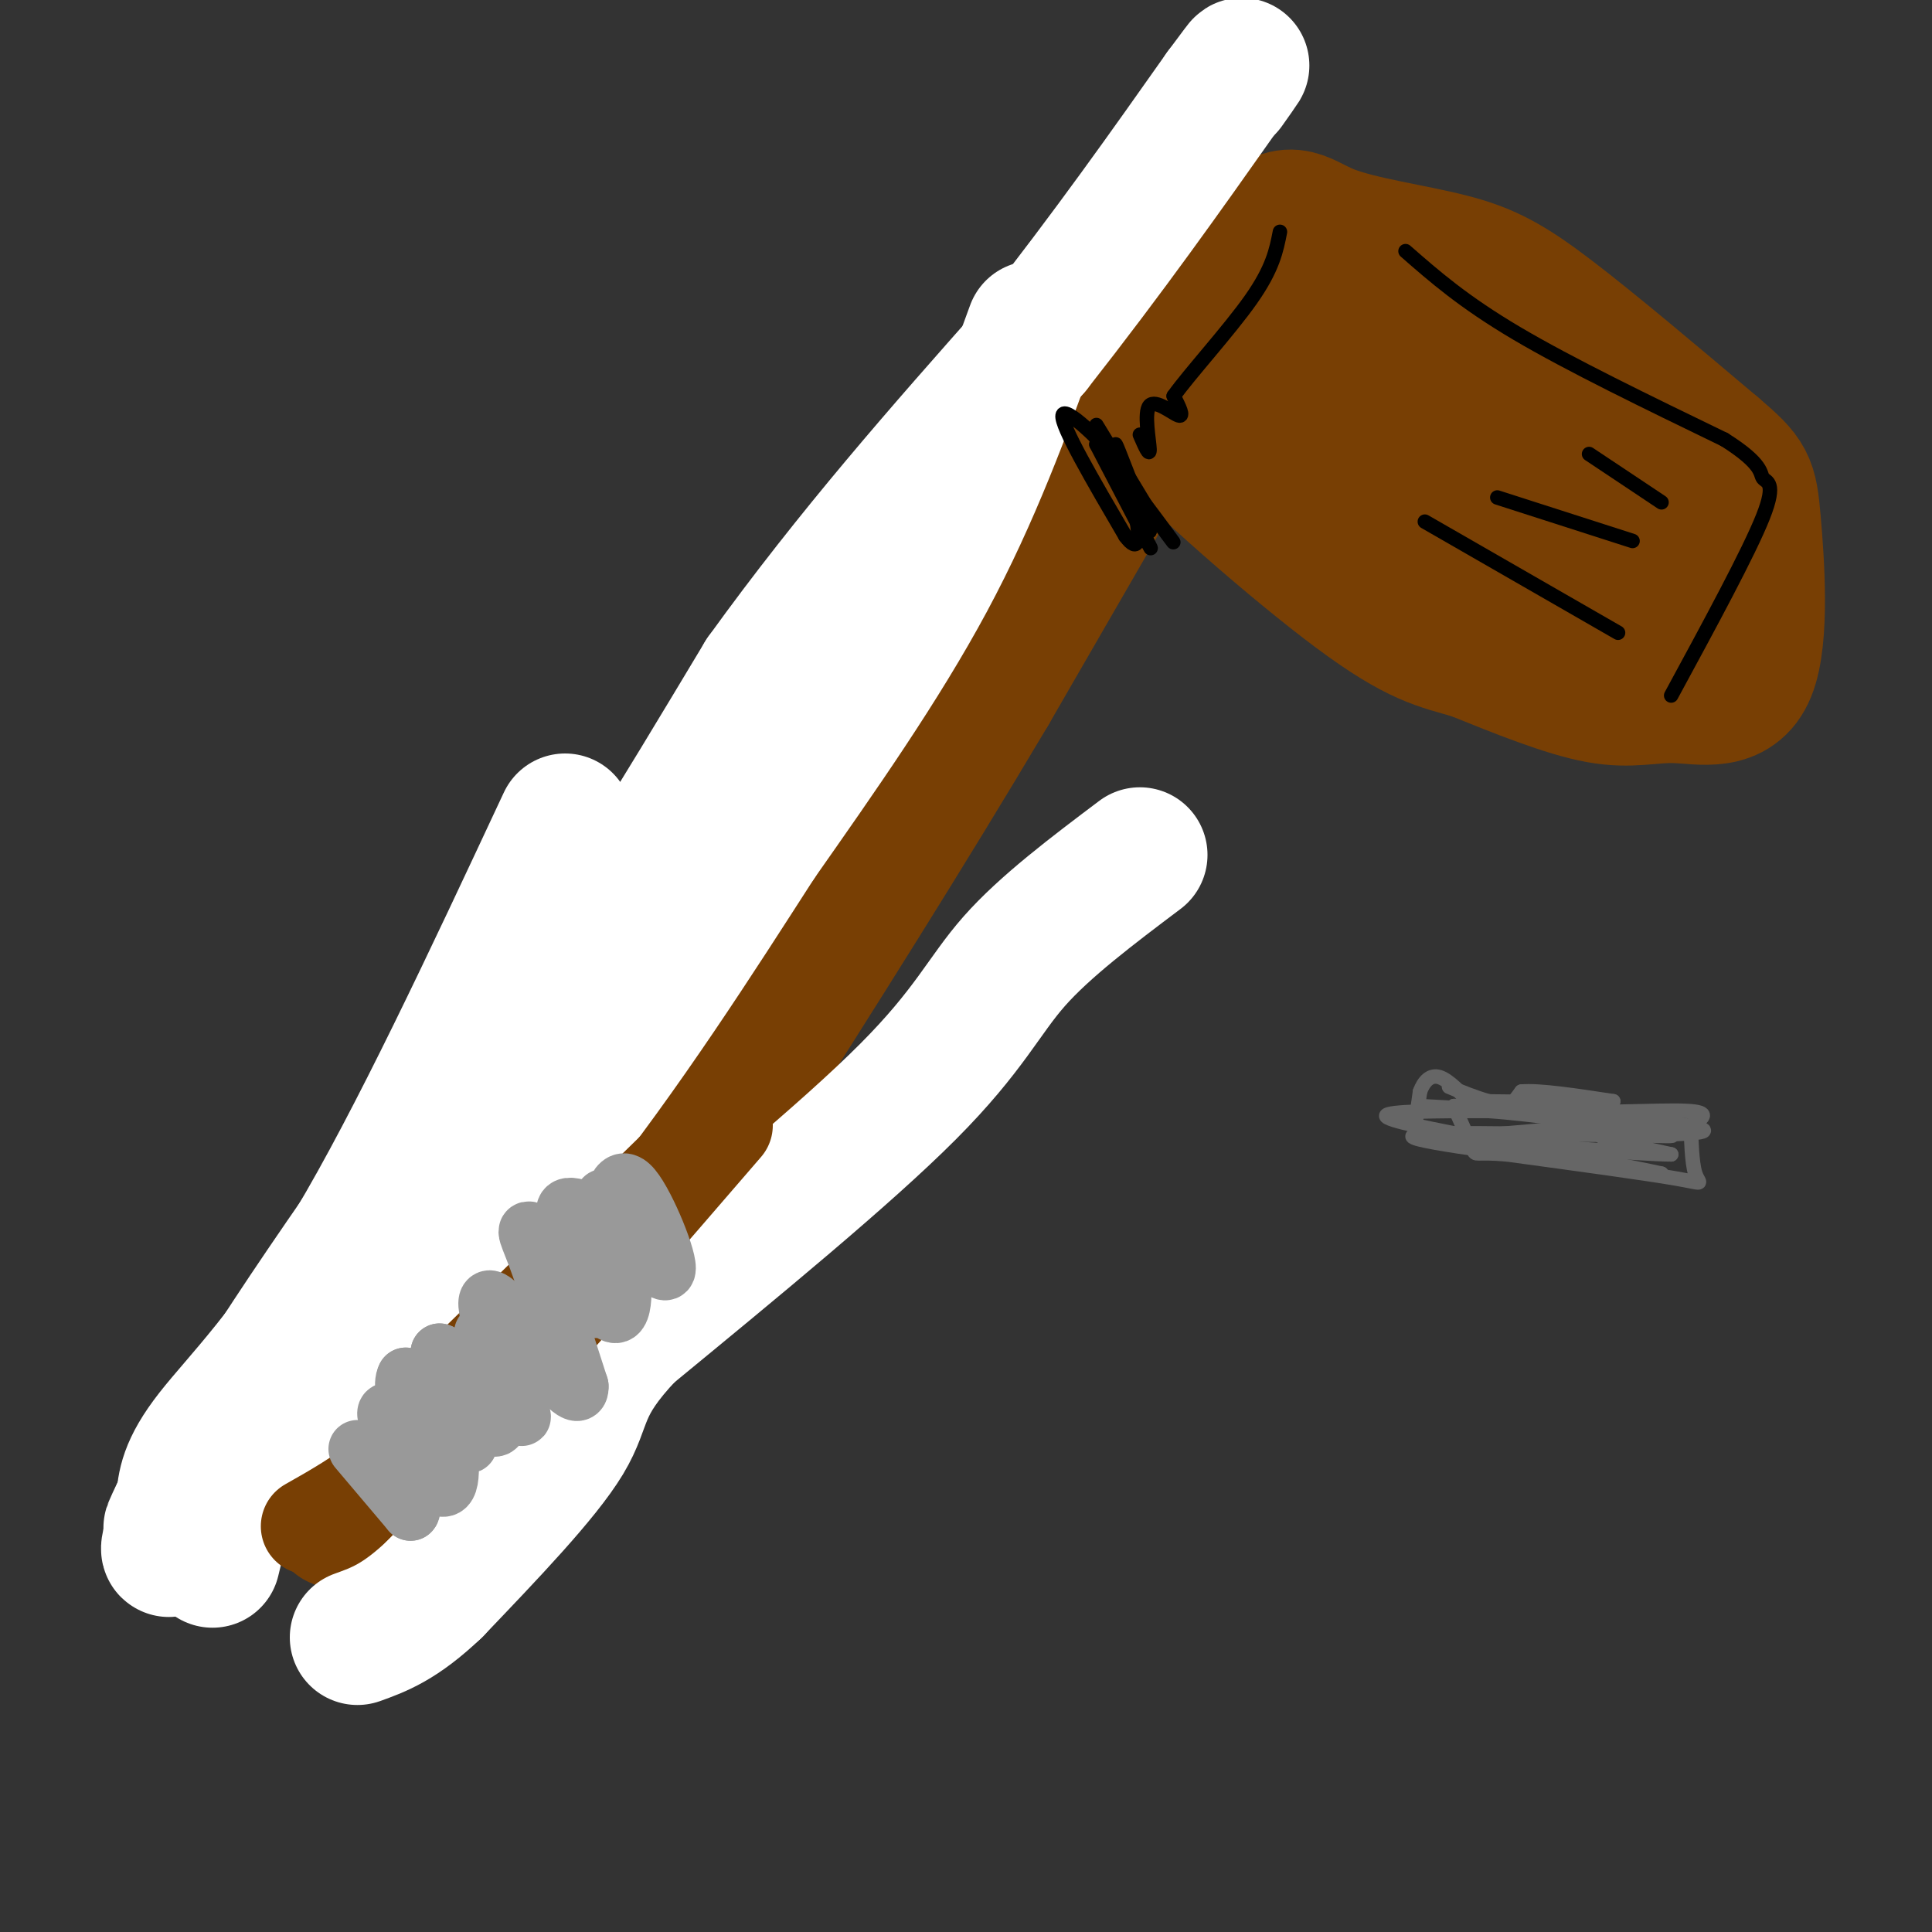 <svg viewBox='0 0 400 400' version='1.1' xmlns='http://www.w3.org/2000/svg' xmlns:xlink='http://www.w3.org/1999/xlink'><rect x="0" y="0" width="400" height="400" fill="#333333" stroke="none"/><g fill='none' stroke='#783f04' stroke-width='28' stroke-linecap='round' stroke-linejoin='round'><path d='M74,311c43.083,-55.833 86.167,-111.667 111,-147c24.833,-35.333 31.417,-50.167 38,-65'/><path d='M223,99c13.407,-20.958 27.924,-40.853 36,-49c8.076,-8.147 9.711,-4.544 16,-2c6.289,2.544 17.232,4.031 25,6c7.768,1.969 12.362,4.420 21,11c8.638,6.580 21.319,17.290 34,28'/><path d='M355,93c6.935,5.921 7.273,6.725 8,15c0.727,8.275 1.844,24.022 -1,31c-2.844,6.978 -9.650,5.186 -15,5c-5.350,-0.186 -9.243,1.232 -16,0c-6.757,-1.232 -16.379,-5.116 -26,-9'/><path d='M305,135c-6.957,-2.030 -11.349,-2.606 -24,-12c-12.651,-9.394 -33.560,-27.606 -43,-38c-9.440,-10.394 -7.411,-12.970 -3,-15c4.411,-2.030 11.206,-3.515 18,-5'/><path d='M253,65c13.109,1.942 36.880,9.297 56,18c19.120,8.703 33.589,18.756 42,25c8.411,6.244 10.765,8.681 10,11c-0.765,2.319 -4.647,4.520 -10,5c-5.353,0.480 -12.176,-0.760 -19,-2'/><path d='M332,122c-18.244,-7.156 -54.356,-24.044 -71,-33c-16.644,-8.956 -13.822,-9.978 -11,-11'/><path d='M250,78c-5.000,1.167 -12.000,9.583 -19,18'/><path d='M231,96c-2.867,0.667 -0.533,-6.667 5,-16c5.533,-9.333 14.267,-20.667 23,-32'/><path d='M259,48c-5.167,10.500 -29.583,52.750 -54,95'/><path d='M205,143c-18.000,30.333 -36.000,58.667 -54,87'/><path d='M151,230c-13.536,19.738 -20.375,25.583 -32,34c-11.625,8.417 -28.036,19.405 -36,26c-7.964,6.595 -7.482,8.798 -7,11'/><path d='M76,301c-2.511,4.689 -5.289,10.911 -6,13c-0.711,2.089 0.644,0.044 2,-2'/></g>
<g fill='none' stroke='#ffffff' stroke-width='28' stroke-linecap='round' stroke-linejoin='round'><path d='M117,170c-15.489,33.133 -30.978,66.267 -44,88c-13.022,21.733 -23.578,32.067 -29,39c-5.422,6.933 -5.711,10.467 -6,14'/><path d='M38,311c-1.856,4.061 -3.498,7.212 -2,4c1.498,-3.212 6.134,-12.788 14,-23c7.866,-10.212 18.962,-21.061 30,-36c11.038,-14.939 22.019,-33.970 33,-53'/><path d='M113,203c-5.452,6.000 -35.583,47.500 -53,74c-17.417,26.500 -22.119,38.000 -24,42c-1.881,4.000 -0.940,0.500 0,-3'/><path d='M36,316c0.667,-2.702 2.333,-7.958 14,-23c11.667,-15.042 33.333,-39.869 53,-67c19.667,-27.131 37.333,-56.565 55,-86'/><path d='M158,140c18.500,-25.667 37.250,-46.833 56,-68'/><path d='M214,72c15.833,-20.167 27.417,-36.583 39,-53'/><path d='M253,19c6.667,-9.000 3.833,-5.000 1,-1'/><path d='M214,68c-6.250,17.167 -12.500,34.333 -22,52c-9.500,17.667 -22.250,35.833 -35,54'/><path d='M157,174c-12.867,20.000 -27.533,43.000 -45,65c-17.467,22.000 -37.733,43.000 -58,64'/><path d='M54,303c-10.711,11.467 -8.489,8.133 -8,9c0.489,0.867 -0.756,5.933 -2,11'/><path d='M236,177c-9.822,7.400 -19.644,14.800 -26,22c-6.356,7.200 -9.244,14.200 -22,27c-12.756,12.800 -35.378,31.400 -58,50'/><path d='M130,276c-10.711,11.289 -8.489,14.511 -13,22c-4.511,7.489 -15.756,19.244 -27,31'/><path d='M90,329c-7.167,6.833 -11.583,8.417 -16,10'/></g>
<g fill='none' stroke='#783f04' stroke-width='20' stroke-linecap='round' stroke-linejoin='round'><path d='M142,240c0.000,0.000 -43.000,42.000 -43,42'/><path d='M99,282c-8.167,8.500 -7.083,8.750 -6,9'/><path d='M150,233c-17.250,20.000 -34.500,40.000 -46,52c-11.500,12.000 -17.250,16.000 -23,20'/><path d='M81,305c-6.667,5.167 -11.833,8.083 -17,11'/></g>
<g fill='none' stroke='#999999' stroke-width='12' stroke-linecap='round' stroke-linejoin='round'><path d='M74,300c0.000,0.000 11.000,13.000 11,13'/><path d='M85,313c1.000,-0.738 -2.000,-9.083 -1,-10c1.000,-0.917 6.000,5.595 8,5c2.000,-0.595 1.000,-8.298 0,-16'/><path d='M92,292c1.378,-0.089 4.822,7.689 5,7c0.178,-0.689 -2.911,-9.844 -6,-19'/><path d='M91,280c2.578,0.822 12.022,12.378 12,15c-0.022,2.622 -9.511,-3.689 -19,-10'/><path d='M84,285c-1.738,2.893 3.417,15.125 3,17c-0.417,1.875 -6.405,-6.607 -7,-9c-0.595,-2.393 4.202,1.304 9,5'/><path d='M89,298c1.833,0.833 1.917,0.417 2,0'/><path d='M100,276c4.311,9.733 8.622,19.467 8,17c-0.622,-2.467 -6.178,-17.133 -7,-22c-0.822,-4.867 3.089,0.067 7,5'/><path d='M108,276c2.491,1.493 5.220,2.726 6,-2c0.780,-4.726 -0.389,-15.411 2,-15c2.389,0.411 8.335,11.918 11,13c2.665,1.082 2.047,-8.262 1,-13c-1.047,-4.738 -2.524,-4.869 -4,-5'/><path d='M124,254c0.925,1.667 5.238,8.333 3,9c-2.238,0.667 -11.026,-4.667 -15,-7c-3.974,-2.333 -3.136,-1.667 -1,4c2.136,5.667 5.568,16.333 9,27'/><path d='M120,287c0.167,3.500 -3.917,-1.250 -8,-6'/><path d='M125,248c6.156,8.356 12.311,16.711 13,15c0.689,-1.711 -4.089,-13.489 -7,-17c-2.911,-3.511 -3.956,1.244 -5,6'/><path d='M126,252c-3.381,-0.286 -9.333,-4.000 -9,-1c0.333,3.000 6.952,12.714 8,17c1.048,4.286 -3.476,3.143 -8,2'/><path d='M117,270c-3.500,1.500 -8.250,4.250 -13,7'/></g>
<g fill='none' stroke='#000000' stroke-width='3' stroke-linecap='round' stroke-linejoin='round'><path d='M236,90c1.030,2.369 2.060,4.738 2,3c-0.060,-1.738 -1.208,-7.583 0,-9c1.208,-1.417 4.774,1.595 6,2c1.226,0.405 0.113,-1.798 -1,-4'/><path d='M243,82c3.133,-4.444 11.467,-13.556 16,-20c4.533,-6.444 5.267,-10.222 6,-14'/><path d='M227,88c5.083,8.333 10.167,16.667 11,18c0.833,1.333 -2.583,-4.333 -6,-10'/><path d='M232,96c-4.178,-4.889 -11.622,-12.111 -12,-10c-0.378,2.111 6.311,13.556 13,25'/><path d='M233,111c2.786,3.786 3.250,0.750 2,-5c-1.250,-5.750 -4.214,-14.214 -4,-14c0.214,0.214 3.607,9.107 7,18'/><path d='M238,110c-2.190,-3.071 -11.167,-19.750 -11,-19c0.167,0.750 9.476,18.929 11,22c1.524,3.071 -4.738,-8.964 -11,-21'/><path d='M227,92c1.889,1.311 12.111,15.089 15,19c2.889,3.911 -1.556,-2.044 -6,-8'/><path d='M291,52c6.000,5.250 12.000,10.500 23,17c11.000,6.500 27.000,14.250 43,22'/><path d='M357,91c8.238,5.179 7.333,7.125 8,8c0.667,0.875 2.905,0.679 0,8c-2.905,7.321 -10.952,22.161 -19,37'/><path d='M295,108c0.000,0.000 40.000,23.000 40,23'/><path d='M310,103c0.000,0.000 28.000,9.000 28,9'/><path d='M329,94c0.000,0.000 15.000,10.000 15,10'/></g>
<g fill='none' stroke='#666666' stroke-width='3' stroke-linecap='round' stroke-linejoin='round'><path d='M300,225c5.244,2.178 10.489,4.356 20,5c9.511,0.644 23.289,-0.244 29,0c5.711,0.244 3.356,1.622 1,3'/><path d='M350,233c0.202,2.607 0.208,7.625 1,10c0.792,2.375 2.369,2.107 -4,1c-6.369,-1.107 -20.685,-3.054 -35,-5'/><path d='M312,239c-6.822,-0.600 -6.378,0.400 -7,-1c-0.622,-1.400 -2.311,-5.200 -4,-9'/><path d='M301,229c10.489,-0.600 38.711,2.400 48,4c9.289,1.600 -0.356,1.800 -10,2'/><path d='M339,235c-13.378,0.044 -41.822,-0.844 -46,0c-4.178,0.844 15.911,3.422 36,6'/><path d='M329,241c8.500,1.333 11.750,1.667 15,2'/><path d='M344,243c-3.500,-0.833 -19.750,-3.917 -36,-7'/><path d='M308,236c-11.200,-2.156 -21.200,-4.044 -21,-5c0.200,-0.956 10.600,-0.978 21,-1'/><path d='M308,230c9.833,0.667 23.917,2.833 38,5'/><path d='M346,235c2.178,0.600 -11.378,-0.400 -14,0c-2.622,0.400 5.689,2.200 14,4'/><path d='M346,239c-6.500,0.000 -29.750,-2.000 -53,-4'/><path d='M293,233c0.000,0.000 1.000,-7.000 1,-7'/><path d='M294,226c0.733,-2.022 2.067,-3.578 4,-3c1.933,0.578 4.467,3.289 7,6'/><path d='M294,229c0.000,0.000 18.000,1.000 18,1'/><path d='M299,230c0.000,0.000 13.000,0.000 13,0'/><path d='M312,230c0.000,0.000 3.000,-4.000 3,-4'/><path d='M315,226c3.667,-0.333 11.333,0.833 19,2'/><path d='M334,228c-1.667,0.333 -15.333,0.167 -29,0'/><path d='M308,235c0.000,0.000 23.000,-2.000 23,-2'/></g>
</svg>